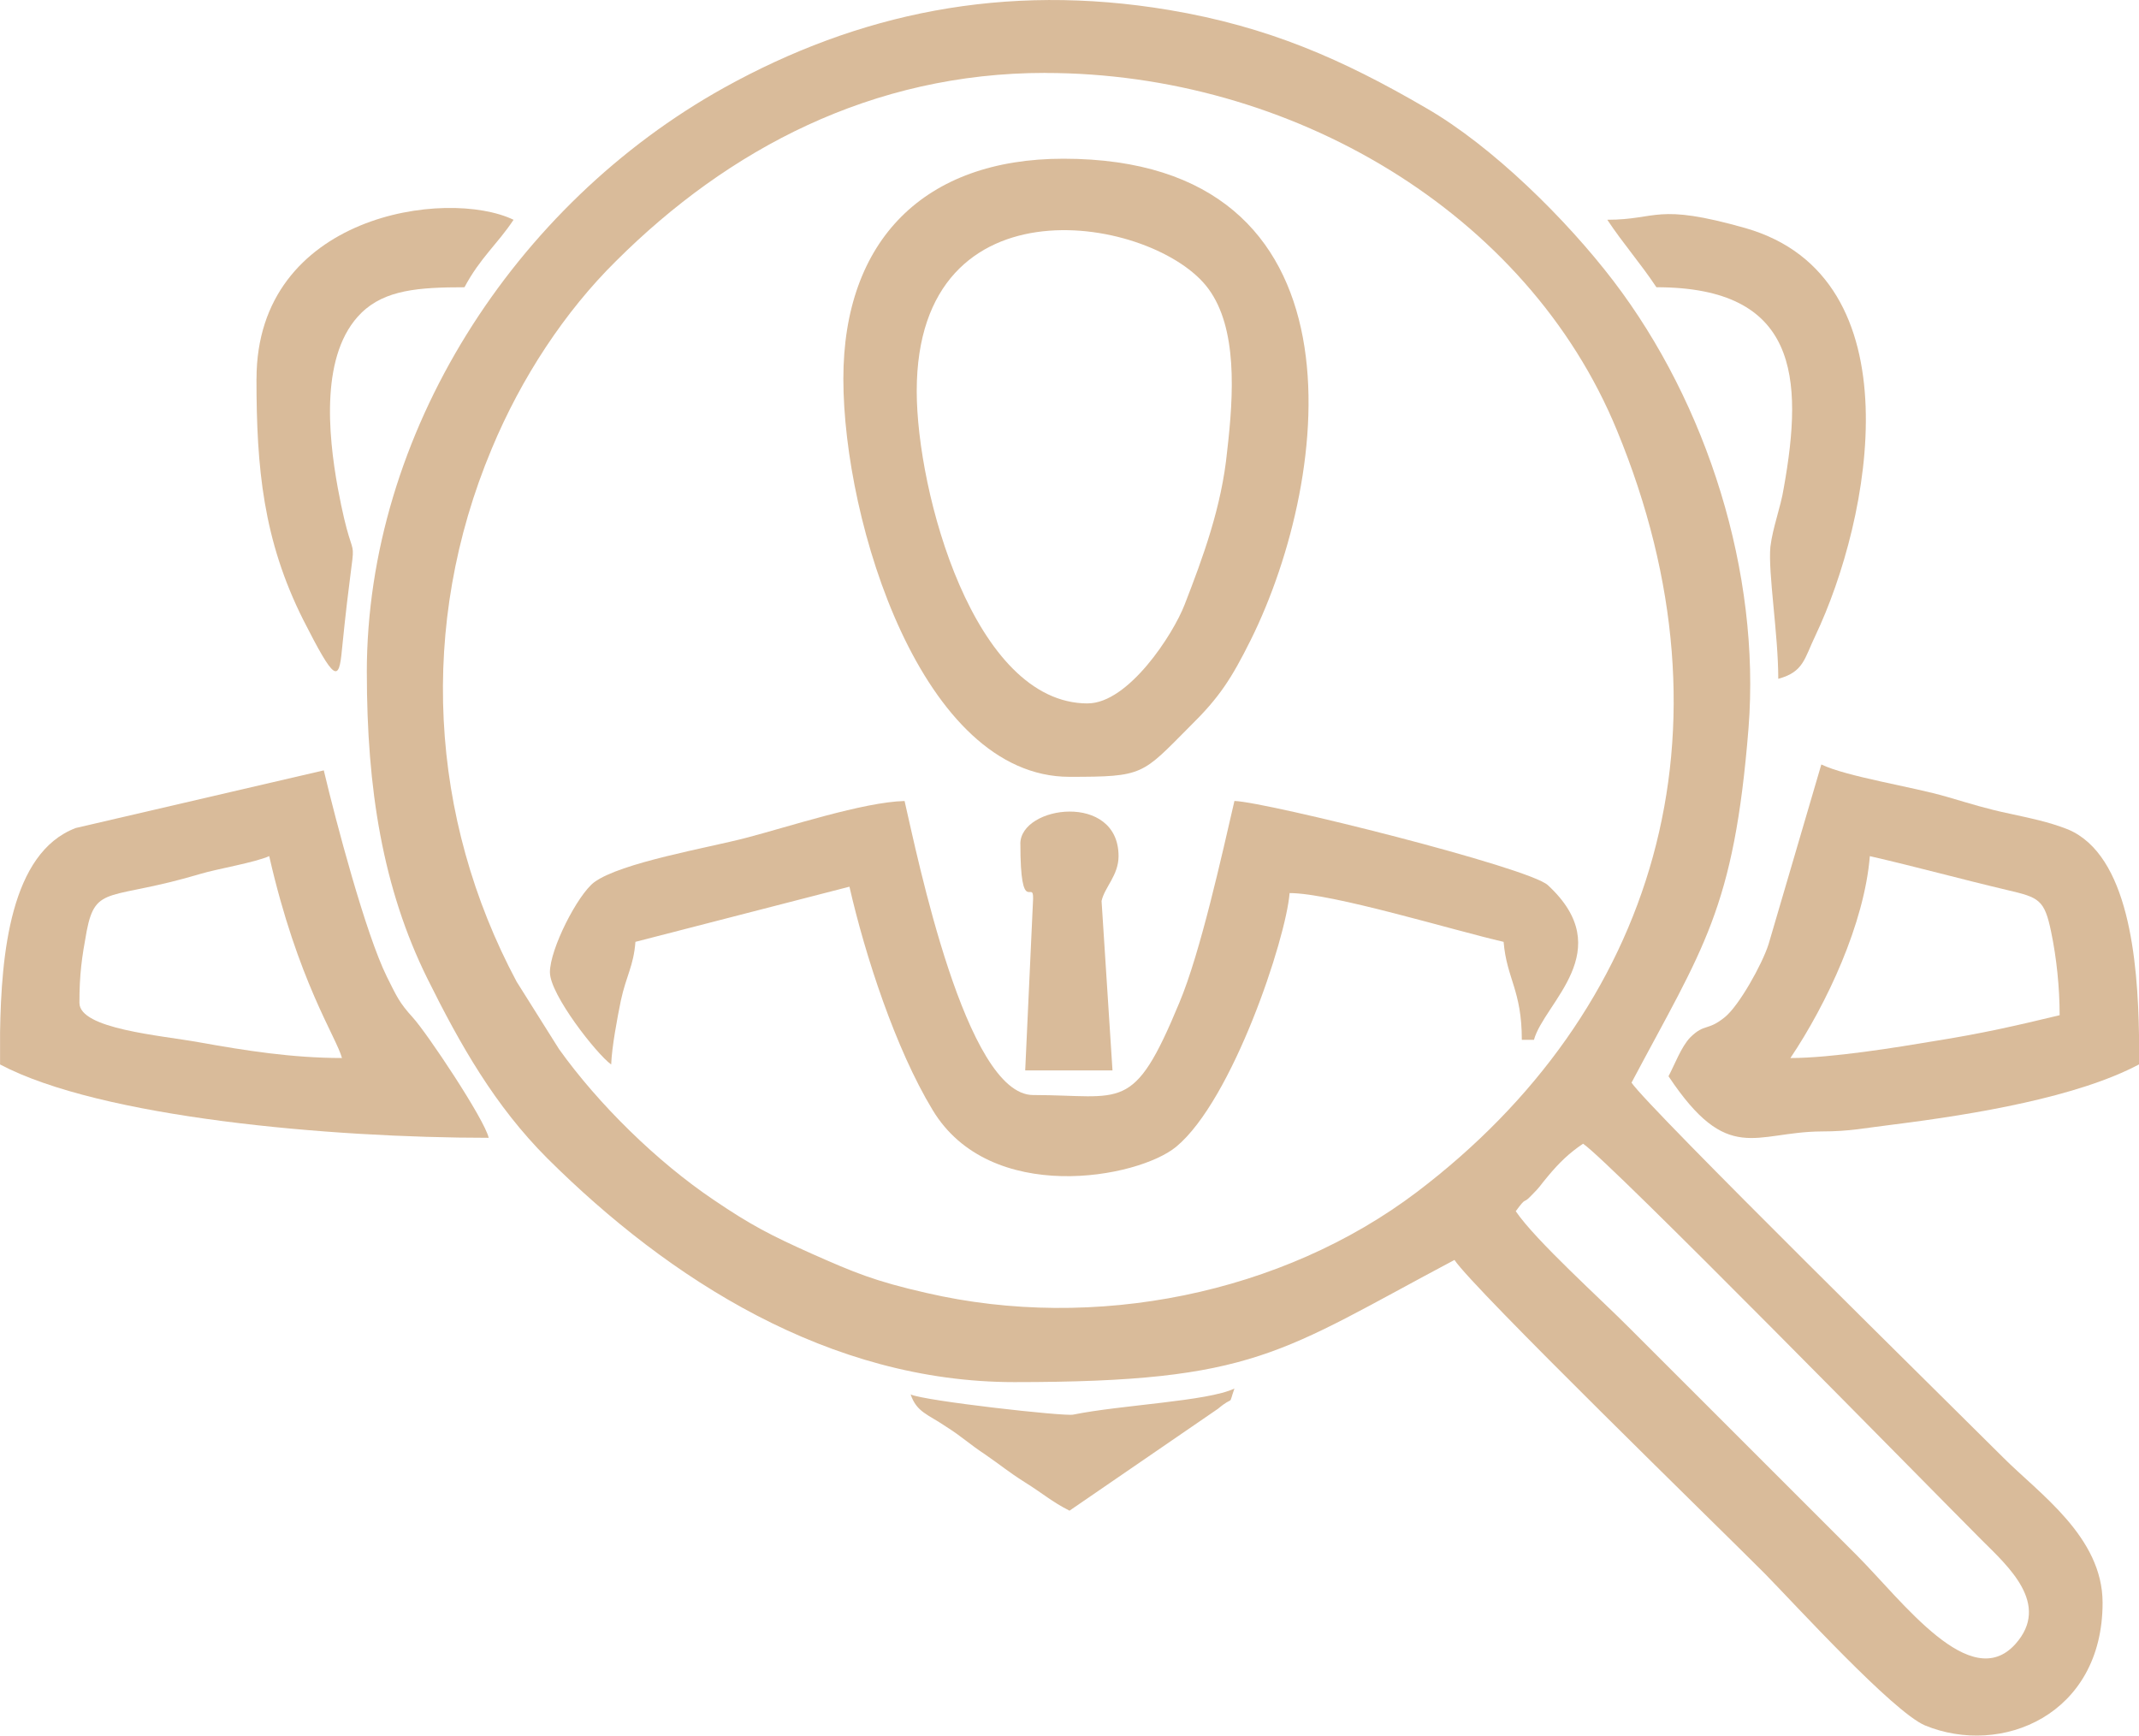 <?xml version="1.0" encoding="UTF-8"?> <!-- Creator: CorelDRAW 2021 (64-Bit) --> <svg xmlns="http://www.w3.org/2000/svg" xmlns:xlink="http://www.w3.org/1999/xlink" xmlns:xodm="http://www.corel.com/coreldraw/odm/2003" xml:space="preserve" width="21.701mm" height="17.609mm" style="shape-rendering:geometricPrecision; text-rendering:geometricPrecision; image-rendering:optimizeQuality; fill-rule:evenodd; clip-rule:evenodd" viewBox="0 0 984.56 798.88"> <defs> <style type="text/css"> <![CDATA[ .fil0 {fill:#D9BB9A} ]]> </style> </defs> <g id="Слой_x0020_1">  <g id="_2748976358704"> <g id="_2748932562304"> <path class="fil0" d="M697.69 557.5c5.3,-7.25 3.08,-2.94 6.98,-7.03 4.75,-4.76 3.63,-4.09 7.82,-9.07 5.3,-6.34 9.77,-10.66 16.18,-14.97 12.28,8.16 157.12,155.98 183.34,182.27 12.28,12.24 32.09,29.7 15.62,48.07 -20.66,22.89 -51.63,-19.49 -73.11,-41.04l-104.09 -104.06c-13.67,-13.82 -43.53,-40.58 -52.75,-54.17l0 0zm-216.56 -523.93c112.74,0 221.86,63.93 263.17,164.59 57.2,138.74 17.58,267.29 -92.1,350.49 -61.96,46.92 -148.46,64.38 -225.76,46.47 -24,-5.45 -33.49,-9.52 -52.46,-17.91 -19.26,-8.61 -28.46,-13.37 -45.5,-24.94 -25.95,-17.46 -53.03,-43.98 -71.16,-69.38l-19.53 -31.06c-40.18,-75.27 -45.5,-164.13 -11.44,-245.31 13.67,-32.86 33.77,-63.25 57.2,-86.38 51.63,-51.47 117.77,-86.6 197.57,-86.6l0 0.03zm-312.28 275.9c0,53.5 7.26,99.3 27.9,141.01 15.07,30.37 30.98,58.49 55.25,82.75 56.09,55.77 129.78,102.93 214.88,102.93 111.07,0 122.24,-13.61 202.6,-56.23 8.64,13.15 121.67,123.1 142.88,144.41 14.23,14.51 58.88,63.48 73.66,69.83 35.17,14.52 81.78,-4.76 81.78,-56.44 0,-30.38 -29.3,-50.32 -45.76,-66.87 -22.87,-22.89 -162.69,-160.29 -171.07,-172.53 32.93,-62.11 47.17,-79.57 53.86,-163.23 5.58,-71.41 -18.97,-149.17 -62.23,-205.85 -21.5,-28.12 -55.54,-61.9 -86.23,-79.57 -38.52,-22.45 -72.56,-37.41 -118.32,-45.11 -75.91,-12.7 -143.16,1.58 -204.84,35.83 -96.56,53.73 -164.37,159.14 -164.37,269.1l0.01 -0.04z"></path> <path class="fil0" d="M253.13 447.56c0,10.21 21.5,37.64 28.19,42.4 0.29,-7.94 2.79,-21.31 4.46,-29.47 2.51,-11.56 5.86,-15.86 6.7,-26.98l98.51 -25.39c7.25,31.74 21.21,74.59 38.23,102.7 26.51,44.2 94.61,31.52 112.18,17 25.95,-21.53 50.51,-95.66 52.19,-116.76 19.53,0 75.64,17.23 98.51,22.45 1.4,17 8.38,22.22 8.38,45.11l5.58 0c4.75,-17.22 39.07,-41.04 6.42,-71.19 -8.65,-8.16 -129.49,-38.31 -144.28,-38.77 -5.58,24.03 -15.62,69.83 -25.4,92.96 -21.21,51.23 -25.95,42.4 -67.26,42.4 -30.98,0 -53.3,-109.95 -59.17,-135.34 -18.97,0.45 -53.86,12.01 -73.11,17 -17.31,4.55 -57.49,11.34 -69.77,20.4 -7.54,5.67 -20.37,30.61 -20.37,41.49l0 -0.02z"></path> <path class="fil0" d="M500.66 323.77c-52.46,0 -78.7,-97.48 -78.7,-143.74 0,-100.21 109.95,-80.26 134.23,-47.16 13.39,18.13 11.72,48.51 8.65,74.81 -2.51,25.62 -11.17,48.96 -19.53,70.51 -5.29,13.82 -25.95,45.56 -44.65,45.56l0 0.01zm-112.47 -149.4c0,66.2 36.28,183.18 104.09,183.18 34.33,0 33.22,-0.91 55.54,-23.34 13.39,-13.15 18.97,-21.76 27.9,-39.68 37.67,-75.96 54.98,-221.49 -86.23,-221.49 -63.91,0 -101.3,37.4 -101.3,101.33l0 0z"></path> <path class="fil0" d="M824.1 487c16.75,-24.94 34.04,-61.89 36.57,-92.94 22.6,5.21 40.46,10.21 63.36,15.64 14.51,3.4 17.02,4.31 20.1,19.27 2.5,12.01 3.9,25.62 3.9,38.31 -19.81,4.76 -35.44,8.39 -58.33,12.01 -16.18,2.73 -46.61,7.7 -65.58,7.7l-0.02 0zm-56.09 8.39c27.35,41.04 39.62,25.62 70.32,25.39 13.39,0 19.81,-1.58 33.2,-3.18 37.96,-4.76 84.84,-12.7 113.03,-27.67l0 -3.18 0 -3.4 0 -3.4 0 -3.63c-0.56,-34.23 -4.75,-82.75 -32.65,-94.54 -9.22,-3.63 -17.58,-5.21 -26.79,-7.25 -10.88,-2.27 -17.86,-4.54 -28.74,-7.7 -16.18,-4.76 -46.32,-9.3 -58.04,-14.97l-24.29 82.75c-3.06,9.52 -13.67,28.34 -20.1,33.55 -8.09,6.57 -9.2,2.72 -15.91,9.3 -4.19,4.31 -7.25,12.7 -10.04,17.91l0.01 0z"></path> <path class="fil0" d="M36.56 461.6c0,-13.37 1.11,-20.86 3.35,-33.1 4.19,-21.55 10.61,-13.82 52.46,-26.3 7.54,-2.27 25.11,-5.21 31.54,-8.16 13.12,57.59 30.98,83.42 33.49,92.94 -22.89,0 -44.37,-3.4 -65.86,-7.25 -17.58,-3.18 -54.98,-6.12 -54.98,-18.13l0.01 0zm-36.56 28.34c46.32,24.49 151.81,33.77 224.94,33.77 -1.95,-8.61 -28.46,-48.29 -34.88,-55.32 -6.42,-7.03 -7.54,-9.97 -11.99,-18.82 -9.77,-19.73 -23.45,-71.41 -29.03,-94.99l-114.13 26.52c-30.14,11.34 -34.33,58.26 -34.88,94.09l0 3.85 0 3.85 0 3.63 0 3.4 -0.01 0.02z"></path> <path class="fil0" d="M118.05 174.36c0,41.04 3.08,74.14 21.5,110.87 14.51,28.55 16.46,29.01 17.86,13.61 6.98,-69.6 6.98,-26.3 -1.95,-74.36 -4.47,-24.71 -8.09,-61.89 10.88,-80.48 10.88,-10.64 26.51,-11.79 47.45,-11.79 7.26,-13.61 15.07,-19.73 22.6,-31.06 -30.7,-14.74 -118.32,-2.49 -118.32,73.23l-0.02 -0.02z"></path> <path class="fil0" d="M739.82 101.14c7.54,11.34 15.07,19.73 22.61,31.06 65.02,0 67.82,41.26 58.6,92.49 -1.4,8.85 -5.03,17.91 -6.14,26.98 -1.11,12.01 3.63,40.13 3.63,60.77 11.73,-3.18 12,-9.3 17.02,-19.73 25.66,-53.96 46.87,-165.05 -32.09,-187.72 -41.58,-11.79 -40.18,-3.85 -63.63,-3.85l0 0z"></path> <path class="fil0" d="M469.67 388.39c0,34.23 6.14,15.88 5.85,25.4l-3.63 78.9 40.18 0 -5.03 -77.99c1.39,-6.34 7.82,-11.79 7.82,-20.64 0,-29.47 -45.21,-23.34 -45.21,-5.67l0.01 0z"></path> <path class="fil0" d="M419.16 641.84c2.79,8.16 7.82,9.06 16.18,14.73 7.54,4.76 10.61,7.94 18.15,12.92 7.25,5 10.61,7.94 18.13,12.7 8.38,5.22 12.57,9.07 20.66,13.15l68.37 -46.92c7.82,-6.57 4.48,-0.45 7.54,-9.3 -12.28,5.89 -51.9,7.49 -74.24,12.01 -3.9,0.91 -68.66,-6.34 -74.79,-9.3l0.01 0.02z"></path> </g> </g> </g> </svg> 